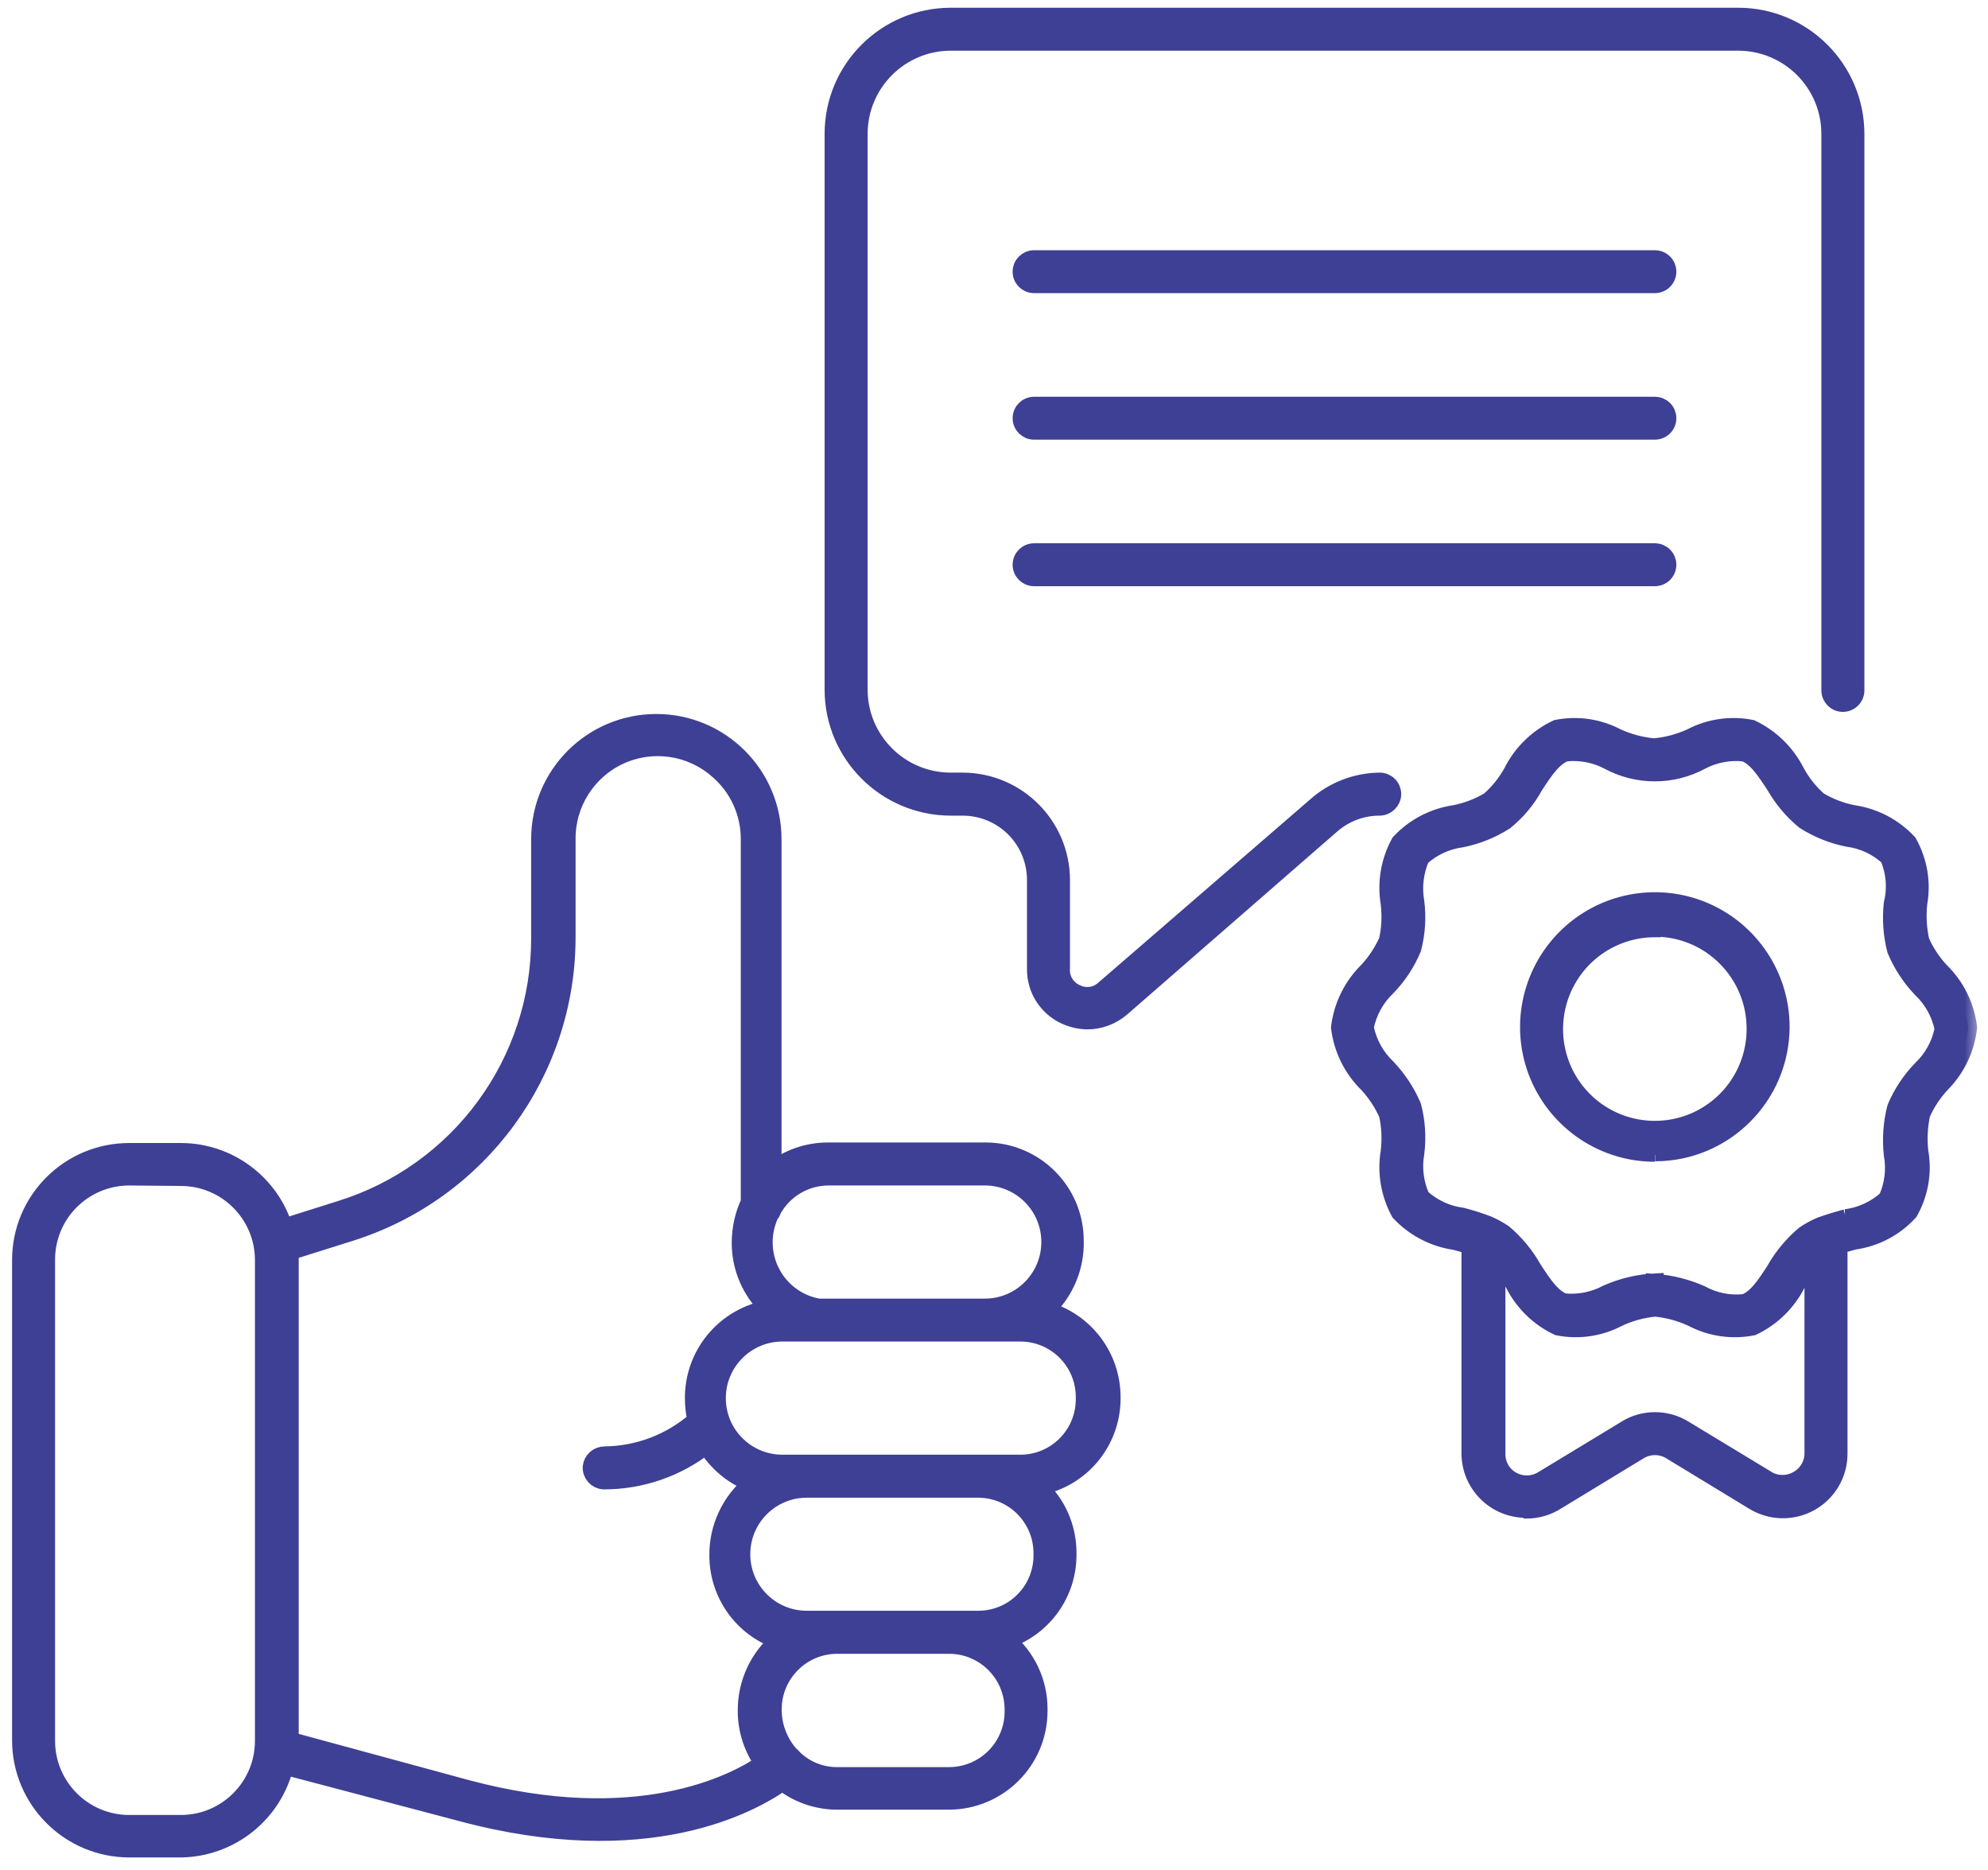 <svg width="67" height="63" viewBox="0 0 67 63" fill="none" xmlns="http://www.w3.org/2000/svg">
<mask id="path-1-outside-1_1177_179" maskUnits="userSpaceOnUse" x="-0.293" y="-0.439" width="67" height="64" fill="black">
<rect fill="white" x="-0.293" y="-0.439" width="67" height="64"/>
<path d="M6.093 62.284H4.356C2.342 62.28 0.71 60.648 0.707 58.638V42.452C0.71 40.438 2.342 38.812 4.356 38.812H6.096H6.093C7.68 38.812 9.086 39.843 9.564 41.358L11.482 40.753C15.487 39.506 18.21 35.797 18.201 31.601V28.277C18.201 26.11 19.953 24.357 22.12 24.357C24.283 24.357 26.039 26.11 26.039 28.277V39.439C26.57 39.02 27.226 38.794 27.903 38.794H33.216C34.876 38.794 36.225 40.142 36.225 41.806C36.248 42.694 35.885 43.546 35.233 44.148C36.547 44.507 37.459 45.697 37.466 47.058V47.144V47.141C37.456 48.589 36.419 49.826 34.997 50.087C35.624 50.66 35.98 51.468 35.98 52.317V52.393C35.98 53.694 35.144 54.846 33.909 55.253C34.603 55.826 35.004 56.678 35.004 57.575V57.652C35.001 59.319 33.652 60.668 31.985 60.674H28.218C27.547 60.674 26.898 60.451 26.37 60.038C25.342 60.766 21.824 62.751 15.538 61.065L9.598 59.497V59.494C9.204 61.113 7.763 62.261 6.093 62.284ZM4.356 39.643C3.611 39.643 2.899 39.938 2.371 40.467C1.846 40.992 1.553 41.707 1.556 42.452V58.654C1.556 60.2 2.81 61.453 4.356 61.453H6.096H6.093C7.639 61.453 8.892 60.2 8.892 58.654V42.452C8.889 40.909 7.636 39.659 6.093 39.659L4.356 39.643ZM9.783 58.654L15.722 60.267C21.458 61.803 24.731 60.105 25.734 59.417C25.365 58.902 25.164 58.285 25.164 57.652C25.155 56.736 25.552 55.864 26.249 55.269C25.027 54.852 24.207 53.704 24.207 52.409C24.197 51.468 24.62 50.57 25.352 49.975C24.706 49.734 24.162 49.279 23.806 48.687C22.82 49.467 21.595 49.886 20.338 49.883C20.106 49.864 19.928 49.667 19.938 49.431C19.96 49.206 20.151 49.034 20.38 49.034C21.515 49.024 22.613 48.604 23.469 47.854C23.415 47.625 23.386 47.389 23.383 47.151C23.357 45.643 24.439 44.345 25.928 44.097C25.311 43.524 24.961 42.722 24.961 41.883C24.961 41.408 25.062 40.938 25.266 40.508V28.276C25.269 27.376 24.875 26.517 24.188 25.935C23.278 25.139 21.986 24.952 20.886 25.457C19.788 25.963 19.088 27.067 19.098 28.276V31.559C19.107 36.124 16.142 40.161 11.787 41.526L9.767 42.162V42.432V58.653L9.783 58.654ZM26.752 59.255C27.146 59.634 27.671 59.844 28.218 59.84H31.985C32.561 59.84 33.114 59.611 33.521 59.204C33.928 58.797 34.157 58.247 34.157 57.671V57.594C34.157 56.395 33.184 55.422 31.985 55.422H28.218C27.019 55.422 26.045 56.395 26.045 57.594C26.042 58.167 26.255 58.721 26.64 59.147C26.666 59.16 26.691 59.182 26.707 59.204L26.752 59.255ZM31.985 54.572H32.968C33.544 54.572 34.094 54.346 34.498 53.939C34.905 53.535 35.131 52.985 35.131 52.409V52.333C35.131 51.137 34.164 50.166 32.968 50.163H27.191C25.972 50.163 24.986 51.149 24.986 52.368C24.986 53.586 25.972 54.572 27.191 54.572L31.985 54.572ZM32.968 49.314H34.387C35.583 49.314 36.553 48.347 36.556 47.151V47.065C36.553 45.868 35.583 44.901 34.387 44.901H26.37C25.151 44.901 24.162 45.891 24.162 47.109C24.162 48.328 25.151 49.314 26.37 49.314L32.968 49.314ZM27.878 44.055H33.19C34.409 44.055 35.395 43.066 35.395 41.847C35.395 40.629 34.409 39.643 33.19 39.643H27.913C27.133 39.649 26.418 40.072 26.039 40.753C26.02 40.817 25.988 40.874 25.944 40.925C25.632 41.606 25.68 42.398 26.077 43.037C26.472 43.674 27.162 44.068 27.913 44.087L27.878 44.055ZM51.428 50.841C50.395 50.841 49.555 50.001 49.555 48.967V41.959L49.036 41.816C48.324 41.714 47.671 41.37 47.178 40.849C46.838 40.228 46.714 39.509 46.831 38.813C46.882 38.386 46.863 37.957 46.771 37.54C46.602 37.165 46.377 36.821 46.1 36.522C45.578 36.013 45.247 35.342 45.158 34.62C45.247 33.894 45.578 33.223 46.1 32.711C46.377 32.412 46.602 32.068 46.771 31.693C46.863 31.279 46.882 30.853 46.831 30.43C46.714 29.73 46.838 29.014 47.178 28.394C47.665 27.872 48.314 27.532 49.02 27.427C49.437 27.347 49.835 27.195 50.197 26.978C50.509 26.705 50.77 26.38 50.97 26.018C51.291 25.375 51.82 24.857 52.472 24.551C53.159 24.414 53.872 24.519 54.492 24.847C54.886 25.025 55.306 25.137 55.739 25.178C56.172 25.14 56.595 25.028 56.992 24.847C57.616 24.519 58.332 24.414 59.022 24.551C59.671 24.86 60.199 25.375 60.523 26.018C60.721 26.38 60.978 26.705 61.287 26.978C61.65 27.195 62.047 27.347 62.464 27.427C63.17 27.532 63.819 27.872 64.306 28.394C64.656 29.014 64.78 29.736 64.653 30.44C64.608 30.86 64.634 31.289 64.723 31.703C64.885 32.078 65.114 32.422 65.391 32.721C65.912 33.226 66.246 33.898 66.332 34.62C66.253 35.336 65.931 36.004 65.426 36.513C65.146 36.812 64.92 37.155 64.754 37.531C64.665 37.944 64.643 38.373 64.688 38.793C64.815 39.493 64.691 40.212 64.341 40.829C63.854 41.364 63.196 41.707 62.483 41.806L61.965 41.949V48.983C61.965 49.664 61.596 50.287 61.004 50.618C60.409 50.949 59.684 50.933 59.105 50.577L56.315 48.881C55.984 48.677 55.567 48.677 55.236 48.881L52.446 50.577C52.151 50.764 51.81 50.863 51.463 50.866L51.428 50.841ZM50.436 42.452V49.008C50.439 49.377 50.642 49.715 50.967 49.889C51.291 50.064 51.686 50.052 51.998 49.858L54.797 48.162V48.159C55.395 47.787 56.156 47.787 56.757 48.159L59.556 49.854V49.858C59.874 50.042 60.269 50.042 60.59 49.858C60.918 49.676 61.118 49.33 61.115 48.957V42.452C60.908 42.69 60.724 42.948 60.565 43.221C60.243 43.87 59.715 44.389 59.063 44.698C58.373 44.834 57.657 44.729 57.037 44.402C56.639 44.217 56.216 44.103 55.78 44.061C55.347 44.103 54.927 44.217 54.533 44.402C53.916 44.729 53.2 44.834 52.513 44.698C51.861 44.392 51.33 43.87 51.011 43.221C50.84 42.951 50.649 42.694 50.436 42.452ZM55.771 43.225V43.222C56.312 43.26 56.84 43.393 57.333 43.613C57.778 43.858 58.287 43.956 58.793 43.902C59.2 43.766 59.515 43.282 59.846 42.767L59.843 42.764C60.1 42.325 60.428 41.93 60.819 41.602C60.991 41.485 61.172 41.386 61.363 41.306C61.643 41.205 61.933 41.119 62.213 41.042H62.209C62.728 40.976 63.215 40.75 63.603 40.397C63.816 39.929 63.88 39.404 63.787 38.895C63.73 38.37 63.768 37.839 63.899 37.327C64.099 36.85 64.389 36.411 64.748 36.038C65.136 35.673 65.4 35.195 65.502 34.67C65.4 34.149 65.136 33.672 64.748 33.306C64.389 32.927 64.102 32.488 63.899 32.008C63.768 31.499 63.73 30.971 63.787 30.446C63.915 29.924 63.867 29.37 63.654 28.877C63.272 28.524 62.792 28.298 62.279 28.232C61.761 28.13 61.265 27.929 60.819 27.646C60.425 27.322 60.091 26.927 59.836 26.485C59.505 25.976 59.191 25.492 58.783 25.356C58.281 25.302 57.772 25.4 57.323 25.636C56.356 26.157 55.188 26.157 54.218 25.636C53.773 25.4 53.264 25.302 52.761 25.356C52.354 25.493 52.039 25.967 51.708 26.476C51.457 26.934 51.12 27.338 50.716 27.665C50.273 27.948 49.78 28.146 49.265 28.251C48.75 28.317 48.266 28.543 47.881 28.893C47.678 29.364 47.614 29.883 47.703 30.388C47.77 30.913 47.735 31.445 47.601 31.957C47.401 32.434 47.115 32.873 46.755 33.245C46.364 33.614 46.1 34.094 45.998 34.619C46.103 35.144 46.367 35.621 46.755 35.987C47.108 36.363 47.398 36.798 47.601 37.276C47.735 37.791 47.77 38.325 47.703 38.854C47.614 39.359 47.681 39.878 47.891 40.346C48.276 40.699 48.762 40.925 49.281 40.991C49.57 41.068 49.853 41.157 50.13 41.262C50.318 41.341 50.496 41.44 50.665 41.551C51.066 41.888 51.4 42.292 51.657 42.747C51.988 43.256 52.303 43.74 52.71 43.877C53.213 43.928 53.722 43.826 54.167 43.587C54.676 43.364 55.217 43.234 55.771 43.206L55.771 43.225ZM55.771 38.847V38.844C54.056 38.844 52.51 37.81 51.851 36.226C51.196 34.642 51.559 32.819 52.774 31.604C53.986 30.392 55.809 30.029 57.396 30.684C58.98 31.343 60.014 32.889 60.014 34.604C60.005 36.936 58.112 38.825 55.78 38.828L55.771 38.847ZM55.771 31.279C54.4 31.279 53.162 32.106 52.637 33.373C52.112 34.642 52.402 36.102 53.372 37.072C54.342 38.043 55.803 38.332 57.072 37.807C58.338 37.282 59.165 36.045 59.165 34.67C59.168 33.77 58.815 32.905 58.179 32.266C57.546 31.623 56.681 31.263 55.78 31.26L55.771 31.279ZM36.642 34.384C36.394 34.378 36.149 34.324 35.92 34.222C35.3 33.945 34.902 33.325 34.912 32.644V29.676C34.918 29.014 34.66 28.378 34.196 27.91C33.728 27.44 33.095 27.179 32.434 27.182H32.036C29.86 27.175 28.094 25.413 28.091 23.237V4.506C28.094 2.327 29.86 0.565 32.036 0.561H58.589C60.765 0.565 62.527 2.327 62.534 4.506V23.262C62.534 23.374 62.489 23.482 62.41 23.561C62.33 23.641 62.222 23.686 62.108 23.686C61.875 23.686 61.684 23.495 61.684 23.262V4.506C61.681 2.798 60.297 1.414 58.589 1.408H32.036C30.328 1.414 28.944 2.798 28.941 4.506V23.262C28.956 24.958 30.337 26.329 32.036 26.332H32.434C34.269 26.332 35.755 27.815 35.761 29.65V32.618C35.729 32.981 35.936 33.321 36.27 33.468C36.582 33.624 36.96 33.569 37.218 33.331L44.328 27.182C44.923 26.641 45.696 26.342 46.501 26.332C46.612 26.332 46.72 26.377 46.8 26.456C46.879 26.536 46.924 26.644 46.924 26.755C46.921 26.988 46.733 27.175 46.501 27.182C45.906 27.178 45.33 27.395 44.879 27.783L37.778 33.967C37.46 34.234 37.059 34.384 36.642 34.384ZM55.771 19.451H34.851C34.618 19.451 34.428 19.264 34.428 19.028C34.428 18.793 34.618 18.605 34.851 18.605H55.771C55.885 18.605 55.993 18.65 56.073 18.729C56.152 18.809 56.197 18.917 56.197 19.028C56.197 19.14 56.152 19.248 56.073 19.327C55.993 19.407 55.885 19.451 55.771 19.451ZM55.771 14.514H34.851C34.618 14.514 34.428 14.326 34.428 14.091C34.428 13.856 34.618 13.668 34.851 13.668H55.771C55.885 13.668 55.993 13.713 56.073 13.792C56.152 13.872 56.197 13.98 56.197 14.091C56.197 14.203 56.152 14.311 56.073 14.39C55.993 14.47 55.885 14.514 55.771 14.514ZM55.771 9.577H34.851C34.618 9.577 34.428 9.389 34.428 9.154C34.428 8.918 34.618 8.731 34.851 8.731H55.771C55.885 8.731 55.993 8.775 56.073 8.855C56.152 8.934 56.197 9.043 56.197 9.154C56.197 9.265 56.152 9.373 56.073 9.453C55.993 9.532 55.885 9.577 55.771 9.577Z"/>
</mask>
<path d="M6.093 62.284H4.356C2.342 62.28 0.71 60.648 0.707 58.638V42.452C0.71 40.438 2.342 38.812 4.356 38.812H6.096H6.093C7.68 38.812 9.086 39.843 9.564 41.358L11.482 40.753C15.487 39.506 18.21 35.797 18.201 31.601V28.277C18.201 26.11 19.953 24.357 22.12 24.357C24.283 24.357 26.039 26.11 26.039 28.277V39.439C26.57 39.02 27.226 38.794 27.903 38.794H33.216C34.876 38.794 36.225 40.142 36.225 41.806C36.248 42.694 35.885 43.546 35.233 44.148C36.547 44.507 37.459 45.697 37.466 47.058V47.144V47.141C37.456 48.589 36.419 49.826 34.997 50.087C35.624 50.66 35.98 51.468 35.98 52.317V52.393C35.98 53.694 35.144 54.846 33.909 55.253C34.603 55.826 35.004 56.678 35.004 57.575V57.652C35.001 59.319 33.652 60.668 31.985 60.674H28.218C27.547 60.674 26.898 60.451 26.37 60.038C25.342 60.766 21.824 62.751 15.538 61.065L9.598 59.497V59.494C9.204 61.113 7.763 62.261 6.093 62.284ZM4.356 39.643C3.611 39.643 2.899 39.938 2.371 40.467C1.846 40.992 1.553 41.707 1.556 42.452V58.654C1.556 60.2 2.81 61.453 4.356 61.453H6.096H6.093C7.639 61.453 8.892 60.2 8.892 58.654V42.452C8.889 40.909 7.636 39.659 6.093 39.659L4.356 39.643ZM9.783 58.654L15.722 60.267C21.458 61.803 24.731 60.105 25.734 59.417C25.365 58.902 25.164 58.285 25.164 57.652C25.155 56.736 25.552 55.864 26.249 55.269C25.027 54.852 24.207 53.704 24.207 52.409C24.197 51.468 24.62 50.57 25.352 49.975C24.706 49.734 24.162 49.279 23.806 48.687C22.82 49.467 21.595 49.886 20.338 49.883C20.106 49.864 19.928 49.667 19.938 49.431C19.96 49.206 20.151 49.034 20.38 49.034C21.515 49.024 22.613 48.604 23.469 47.854C23.415 47.625 23.386 47.389 23.383 47.151C23.357 45.643 24.439 44.345 25.928 44.097C25.311 43.524 24.961 42.722 24.961 41.883C24.961 41.408 25.062 40.938 25.266 40.508V28.276C25.269 27.376 24.875 26.517 24.188 25.935C23.278 25.139 21.986 24.952 20.886 25.457C19.788 25.963 19.088 27.067 19.098 28.276V31.559C19.107 36.124 16.142 40.161 11.787 41.526L9.767 42.162V42.432V58.653L9.783 58.654ZM26.752 59.255C27.146 59.634 27.671 59.844 28.218 59.84H31.985C32.561 59.84 33.114 59.611 33.521 59.204C33.928 58.797 34.157 58.247 34.157 57.671V57.594C34.157 56.395 33.184 55.422 31.985 55.422H28.218C27.019 55.422 26.045 56.395 26.045 57.594C26.042 58.167 26.255 58.721 26.64 59.147C26.666 59.16 26.691 59.182 26.707 59.204L26.752 59.255ZM31.985 54.572H32.968C33.544 54.572 34.094 54.346 34.498 53.939C34.905 53.535 35.131 52.985 35.131 52.409V52.333C35.131 51.137 34.164 50.166 32.968 50.163H27.191C25.972 50.163 24.986 51.149 24.986 52.368C24.986 53.586 25.972 54.572 27.191 54.572L31.985 54.572ZM32.968 49.314H34.387C35.583 49.314 36.553 48.347 36.556 47.151V47.065C36.553 45.868 35.583 44.901 34.387 44.901H26.37C25.151 44.901 24.162 45.891 24.162 47.109C24.162 48.328 25.151 49.314 26.37 49.314L32.968 49.314ZM27.878 44.055H33.19C34.409 44.055 35.395 43.066 35.395 41.847C35.395 40.629 34.409 39.643 33.19 39.643H27.913C27.133 39.649 26.418 40.072 26.039 40.753C26.02 40.817 25.988 40.874 25.944 40.925C25.632 41.606 25.68 42.398 26.077 43.037C26.472 43.674 27.162 44.068 27.913 44.087L27.878 44.055ZM51.428 50.841C50.395 50.841 49.555 50.001 49.555 48.967V41.959L49.036 41.816C48.324 41.714 47.671 41.37 47.178 40.849C46.838 40.228 46.714 39.509 46.831 38.813C46.882 38.386 46.863 37.957 46.771 37.54C46.602 37.165 46.377 36.821 46.1 36.522C45.578 36.013 45.247 35.342 45.158 34.62C45.247 33.894 45.578 33.223 46.1 32.711C46.377 32.412 46.602 32.068 46.771 31.693C46.863 31.279 46.882 30.853 46.831 30.43C46.714 29.73 46.838 29.014 47.178 28.394C47.665 27.872 48.314 27.532 49.02 27.427C49.437 27.347 49.835 27.195 50.197 26.978C50.509 26.705 50.77 26.38 50.97 26.018C51.291 25.375 51.82 24.857 52.472 24.551C53.159 24.414 53.872 24.519 54.492 24.847C54.886 25.025 55.306 25.137 55.739 25.178C56.172 25.14 56.595 25.028 56.992 24.847C57.616 24.519 58.332 24.414 59.022 24.551C59.671 24.86 60.199 25.375 60.523 26.018C60.721 26.38 60.978 26.705 61.287 26.978C61.65 27.195 62.047 27.347 62.464 27.427C63.17 27.532 63.819 27.872 64.306 28.394C64.656 29.014 64.78 29.736 64.653 30.44C64.608 30.86 64.634 31.289 64.723 31.703C64.885 32.078 65.114 32.422 65.391 32.721C65.912 33.226 66.246 33.898 66.332 34.62C66.253 35.336 65.931 36.004 65.426 36.513C65.146 36.812 64.92 37.155 64.754 37.531C64.665 37.944 64.643 38.373 64.688 38.793C64.815 39.493 64.691 40.212 64.341 40.829C63.854 41.364 63.196 41.707 62.483 41.806L61.965 41.949V48.983C61.965 49.664 61.596 50.287 61.004 50.618C60.409 50.949 59.684 50.933 59.105 50.577L56.315 48.881C55.984 48.677 55.567 48.677 55.236 48.881L52.446 50.577C52.151 50.764 51.81 50.863 51.463 50.866L51.428 50.841ZM50.436 42.452V49.008C50.439 49.377 50.642 49.715 50.967 49.889C51.291 50.064 51.686 50.052 51.998 49.858L54.797 48.162V48.159C55.395 47.787 56.156 47.787 56.757 48.159L59.556 49.854V49.858C59.874 50.042 60.269 50.042 60.59 49.858C60.918 49.676 61.118 49.33 61.115 48.957V42.452C60.908 42.69 60.724 42.948 60.565 43.221C60.243 43.87 59.715 44.389 59.063 44.698C58.373 44.834 57.657 44.729 57.037 44.402C56.639 44.217 56.216 44.103 55.78 44.061C55.347 44.103 54.927 44.217 54.533 44.402C53.916 44.729 53.2 44.834 52.513 44.698C51.861 44.392 51.33 43.87 51.011 43.221C50.84 42.951 50.649 42.694 50.436 42.452ZM55.771 43.225V43.222C56.312 43.26 56.84 43.393 57.333 43.613C57.778 43.858 58.287 43.956 58.793 43.902C59.2 43.766 59.515 43.282 59.846 42.767L59.843 42.764C60.1 42.325 60.428 41.93 60.819 41.602C60.991 41.485 61.172 41.386 61.363 41.306C61.643 41.205 61.933 41.119 62.213 41.042H62.209C62.728 40.976 63.215 40.75 63.603 40.397C63.816 39.929 63.88 39.404 63.787 38.895C63.73 38.37 63.768 37.839 63.899 37.327C64.099 36.85 64.389 36.411 64.748 36.038C65.136 35.673 65.4 35.195 65.502 34.67C65.4 34.149 65.136 33.672 64.748 33.306C64.389 32.927 64.102 32.488 63.899 32.008C63.768 31.499 63.73 30.971 63.787 30.446C63.915 29.924 63.867 29.37 63.654 28.877C63.272 28.524 62.792 28.298 62.279 28.232C61.761 28.13 61.265 27.929 60.819 27.646C60.425 27.322 60.091 26.927 59.836 26.485C59.505 25.976 59.191 25.492 58.783 25.356C58.281 25.302 57.772 25.4 57.323 25.636C56.356 26.157 55.188 26.157 54.218 25.636C53.773 25.4 53.264 25.302 52.761 25.356C52.354 25.493 52.039 25.967 51.708 26.476C51.457 26.934 51.12 27.338 50.716 27.665C50.273 27.948 49.78 28.146 49.265 28.251C48.75 28.317 48.266 28.543 47.881 28.893C47.678 29.364 47.614 29.883 47.703 30.388C47.77 30.913 47.735 31.445 47.601 31.957C47.401 32.434 47.115 32.873 46.755 33.245C46.364 33.614 46.1 34.094 45.998 34.619C46.103 35.144 46.367 35.621 46.755 35.987C47.108 36.363 47.398 36.798 47.601 37.276C47.735 37.791 47.77 38.325 47.703 38.854C47.614 39.359 47.681 39.878 47.891 40.346C48.276 40.699 48.762 40.925 49.281 40.991C49.57 41.068 49.853 41.157 50.13 41.262C50.318 41.341 50.496 41.44 50.665 41.551C51.066 41.888 51.4 42.292 51.657 42.747C51.988 43.256 52.303 43.74 52.71 43.877C53.213 43.928 53.722 43.826 54.167 43.587C54.676 43.364 55.217 43.234 55.771 43.206L55.771 43.225ZM55.771 38.847V38.844C54.056 38.844 52.51 37.81 51.851 36.226C51.196 34.642 51.559 32.819 52.774 31.604C53.986 30.392 55.809 30.029 57.396 30.684C58.98 31.343 60.014 32.889 60.014 34.604C60.005 36.936 58.112 38.825 55.78 38.828L55.771 38.847ZM55.771 31.279C54.4 31.279 53.162 32.106 52.637 33.373C52.112 34.642 52.402 36.102 53.372 37.072C54.342 38.043 55.803 38.332 57.072 37.807C58.338 37.282 59.165 36.045 59.165 34.67C59.168 33.77 58.815 32.905 58.179 32.266C57.546 31.623 56.681 31.263 55.78 31.26L55.771 31.279ZM36.642 34.384C36.394 34.378 36.149 34.324 35.92 34.222C35.3 33.945 34.902 33.325 34.912 32.644V29.676C34.918 29.014 34.66 28.378 34.196 27.91C33.728 27.44 33.095 27.179 32.434 27.182H32.036C29.86 27.175 28.094 25.413 28.091 23.237V4.506C28.094 2.327 29.86 0.565 32.036 0.561H58.589C60.765 0.565 62.527 2.327 62.534 4.506V23.262C62.534 23.374 62.489 23.482 62.41 23.561C62.33 23.641 62.222 23.686 62.108 23.686C61.875 23.686 61.684 23.495 61.684 23.262V4.506C61.681 2.798 60.297 1.414 58.589 1.408H32.036C30.328 1.414 28.944 2.798 28.941 4.506V23.262C28.956 24.958 30.337 26.329 32.036 26.332H32.434C34.269 26.332 35.755 27.815 35.761 29.65V32.618C35.729 32.981 35.936 33.321 36.27 33.468C36.582 33.624 36.96 33.569 37.218 33.331L44.328 27.182C44.923 26.641 45.696 26.342 46.501 26.332C46.612 26.332 46.72 26.377 46.8 26.456C46.879 26.536 46.924 26.644 46.924 26.755C46.921 26.988 46.733 27.175 46.501 27.182C45.906 27.178 45.33 27.395 44.879 27.783L37.778 33.967C37.46 34.234 37.059 34.384 36.642 34.384ZM55.771 19.451H34.851C34.618 19.451 34.428 19.264 34.428 19.028C34.428 18.793 34.618 18.605 34.851 18.605H55.771C55.885 18.605 55.993 18.65 56.073 18.729C56.152 18.809 56.197 18.917 56.197 19.028C56.197 19.14 56.152 19.248 56.073 19.327C55.993 19.407 55.885 19.451 55.771 19.451ZM55.771 14.514H34.851C34.618 14.514 34.428 14.326 34.428 14.091C34.428 13.856 34.618 13.668 34.851 13.668H55.771C55.885 13.668 55.993 13.713 56.073 13.792C56.152 13.872 56.197 13.98 56.197 14.091C56.197 14.203 56.152 14.311 56.073 14.39C55.993 14.47 55.885 14.514 55.771 14.514ZM55.771 9.577H34.851C34.618 9.577 34.428 9.389 34.428 9.154C34.428 8.918 34.618 8.731 34.851 8.731H55.771C55.885 8.731 55.993 8.775 56.073 8.855C56.152 8.934 56.197 9.043 56.197 9.154C56.197 9.265 56.152 9.373 56.073 9.453C55.993 9.532 55.885 9.577 55.771 9.577Z" fill="#3E4095"/>
<path d="M6.093 62.284H4.356C2.342 62.28 0.71 60.648 0.707 58.638V42.452C0.71 40.438 2.342 38.812 4.356 38.812H6.096H6.093C7.68 38.812 9.086 39.843 9.564 41.358L11.482 40.753C15.487 39.506 18.21 35.797 18.201 31.601V28.277C18.201 26.11 19.953 24.357 22.12 24.357C24.283 24.357 26.039 26.11 26.039 28.277V39.439C26.57 39.02 27.226 38.794 27.903 38.794H33.216C34.876 38.794 36.225 40.142 36.225 41.806C36.248 42.694 35.885 43.546 35.233 44.148C36.547 44.507 37.459 45.697 37.466 47.058V47.144V47.141C37.456 48.589 36.419 49.826 34.997 50.087C35.624 50.66 35.98 51.468 35.98 52.317V52.393C35.98 53.694 35.144 54.846 33.909 55.253C34.603 55.826 35.004 56.678 35.004 57.575V57.652C35.001 59.319 33.652 60.668 31.985 60.674H28.218C27.547 60.674 26.898 60.451 26.37 60.038C25.342 60.766 21.824 62.751 15.538 61.065L9.598 59.497V59.494C9.204 61.113 7.763 62.261 6.093 62.284ZM4.356 39.643C3.611 39.643 2.899 39.938 2.371 40.467C1.846 40.992 1.553 41.707 1.556 42.452V58.654C1.556 60.2 2.81 61.453 4.356 61.453H6.096H6.093C7.639 61.453 8.892 60.2 8.892 58.654V42.452C8.889 40.909 7.636 39.659 6.093 39.659L4.356 39.643ZM9.783 58.654L15.722 60.267C21.458 61.803 24.731 60.105 25.734 59.417C25.365 58.902 25.164 58.285 25.164 57.652C25.155 56.736 25.552 55.864 26.249 55.269C25.027 54.852 24.207 53.704 24.207 52.409C24.197 51.468 24.62 50.57 25.352 49.975C24.706 49.734 24.162 49.279 23.806 48.687C22.82 49.467 21.595 49.886 20.338 49.883C20.106 49.864 19.928 49.667 19.938 49.431C19.96 49.206 20.151 49.034 20.38 49.034C21.515 49.024 22.613 48.604 23.469 47.854C23.415 47.625 23.386 47.389 23.383 47.151C23.357 45.643 24.439 44.345 25.928 44.097C25.311 43.524 24.961 42.722 24.961 41.883C24.961 41.408 25.062 40.938 25.266 40.508V28.276C25.269 27.376 24.875 26.517 24.188 25.935C23.278 25.139 21.986 24.952 20.886 25.457C19.788 25.963 19.088 27.067 19.098 28.276V31.559C19.107 36.124 16.142 40.161 11.787 41.526L9.767 42.162V42.432V58.653L9.783 58.654ZM26.752 59.255C27.146 59.634 27.671 59.844 28.218 59.84H31.985C32.561 59.84 33.114 59.611 33.521 59.204C33.928 58.797 34.157 58.247 34.157 57.671V57.594C34.157 56.395 33.184 55.422 31.985 55.422H28.218C27.019 55.422 26.045 56.395 26.045 57.594C26.042 58.167 26.255 58.721 26.64 59.147C26.666 59.16 26.691 59.182 26.707 59.204L26.752 59.255ZM31.985 54.572H32.968C33.544 54.572 34.094 54.346 34.498 53.939C34.905 53.535 35.131 52.985 35.131 52.409V52.333C35.131 51.137 34.164 50.166 32.968 50.163H27.191C25.972 50.163 24.986 51.149 24.986 52.368C24.986 53.586 25.972 54.572 27.191 54.572L31.985 54.572ZM32.968 49.314H34.387C35.583 49.314 36.553 48.347 36.556 47.151V47.065C36.553 45.868 35.583 44.901 34.387 44.901H26.37C25.151 44.901 24.162 45.891 24.162 47.109C24.162 48.328 25.151 49.314 26.37 49.314L32.968 49.314ZM27.878 44.055H33.19C34.409 44.055 35.395 43.066 35.395 41.847C35.395 40.629 34.409 39.643 33.19 39.643H27.913C27.133 39.649 26.418 40.072 26.039 40.753C26.02 40.817 25.988 40.874 25.944 40.925C25.632 41.606 25.68 42.398 26.077 43.037C26.472 43.674 27.162 44.068 27.913 44.087L27.878 44.055ZM51.428 50.841C50.395 50.841 49.555 50.001 49.555 48.967V41.959L49.036 41.816C48.324 41.714 47.671 41.37 47.178 40.849C46.838 40.228 46.714 39.509 46.831 38.813C46.882 38.386 46.863 37.957 46.771 37.54C46.602 37.165 46.377 36.821 46.1 36.522C45.578 36.013 45.247 35.342 45.158 34.62C45.247 33.894 45.578 33.223 46.1 32.711C46.377 32.412 46.602 32.068 46.771 31.693C46.863 31.279 46.882 30.853 46.831 30.43C46.714 29.73 46.838 29.014 47.178 28.394C47.665 27.872 48.314 27.532 49.02 27.427C49.437 27.347 49.835 27.195 50.197 26.978C50.509 26.705 50.77 26.38 50.97 26.018C51.291 25.375 51.82 24.857 52.472 24.551C53.159 24.414 53.872 24.519 54.492 24.847C54.886 25.025 55.306 25.137 55.739 25.178C56.172 25.14 56.595 25.028 56.992 24.847C57.616 24.519 58.332 24.414 59.022 24.551C59.671 24.86 60.199 25.375 60.523 26.018C60.721 26.38 60.978 26.705 61.287 26.978C61.65 27.195 62.047 27.347 62.464 27.427C63.17 27.532 63.819 27.872 64.306 28.394C64.656 29.014 64.78 29.736 64.653 30.44C64.608 30.86 64.634 31.289 64.723 31.703C64.885 32.078 65.114 32.422 65.391 32.721C65.912 33.226 66.246 33.898 66.332 34.62C66.253 35.336 65.931 36.004 65.426 36.513C65.146 36.812 64.92 37.155 64.754 37.531C64.665 37.944 64.643 38.373 64.688 38.793C64.815 39.493 64.691 40.212 64.341 40.829C63.854 41.364 63.196 41.707 62.483 41.806L61.965 41.949V48.983C61.965 49.664 61.596 50.287 61.004 50.618C60.409 50.949 59.684 50.933 59.105 50.577L56.315 48.881C55.984 48.677 55.567 48.677 55.236 48.881L52.446 50.577C52.151 50.764 51.81 50.863 51.463 50.866L51.428 50.841ZM50.436 42.452V49.008C50.439 49.377 50.642 49.715 50.967 49.889C51.291 50.064 51.686 50.052 51.998 49.858L54.797 48.162V48.159C55.395 47.787 56.156 47.787 56.757 48.159L59.556 49.854V49.858C59.874 50.042 60.269 50.042 60.59 49.858C60.918 49.676 61.118 49.33 61.115 48.957V42.452C60.908 42.69 60.724 42.948 60.565 43.221C60.243 43.87 59.715 44.389 59.063 44.698C58.373 44.834 57.657 44.729 57.037 44.402C56.639 44.217 56.216 44.103 55.78 44.061C55.347 44.103 54.927 44.217 54.533 44.402C53.916 44.729 53.2 44.834 52.513 44.698C51.861 44.392 51.33 43.87 51.011 43.221C50.84 42.951 50.649 42.694 50.436 42.452ZM55.771 43.225V43.222C56.312 43.26 56.84 43.393 57.333 43.613C57.778 43.858 58.287 43.956 58.793 43.902C59.2 43.766 59.515 43.282 59.846 42.767L59.843 42.764C60.1 42.325 60.428 41.93 60.819 41.602C60.991 41.485 61.172 41.386 61.363 41.306C61.643 41.205 61.933 41.119 62.213 41.042H62.209C62.728 40.976 63.215 40.75 63.603 40.397C63.816 39.929 63.88 39.404 63.787 38.895C63.73 38.37 63.768 37.839 63.899 37.327C64.099 36.85 64.389 36.411 64.748 36.038C65.136 35.673 65.4 35.195 65.502 34.67C65.4 34.149 65.136 33.672 64.748 33.306C64.389 32.927 64.102 32.488 63.899 32.008C63.768 31.499 63.73 30.971 63.787 30.446C63.915 29.924 63.867 29.37 63.654 28.877C63.272 28.524 62.792 28.298 62.279 28.232C61.761 28.13 61.265 27.929 60.819 27.646C60.425 27.322 60.091 26.927 59.836 26.485C59.505 25.976 59.191 25.492 58.783 25.356C58.281 25.302 57.772 25.4 57.323 25.636C56.356 26.157 55.188 26.157 54.218 25.636C53.773 25.4 53.264 25.302 52.761 25.356C52.354 25.493 52.039 25.967 51.708 26.476C51.457 26.934 51.12 27.338 50.716 27.665C50.273 27.948 49.78 28.146 49.265 28.251C48.75 28.317 48.266 28.543 47.881 28.893C47.678 29.364 47.614 29.883 47.703 30.388C47.77 30.913 47.735 31.445 47.601 31.957C47.401 32.434 47.115 32.873 46.755 33.245C46.364 33.614 46.1 34.094 45.998 34.619C46.103 35.144 46.367 35.621 46.755 35.987C47.108 36.363 47.398 36.798 47.601 37.276C47.735 37.791 47.77 38.325 47.703 38.854C47.614 39.359 47.681 39.878 47.891 40.346C48.276 40.699 48.762 40.925 49.281 40.991C49.57 41.068 49.853 41.157 50.13 41.262C50.318 41.341 50.496 41.44 50.665 41.551C51.066 41.888 51.4 42.292 51.657 42.747C51.988 43.256 52.303 43.74 52.71 43.877C53.213 43.928 53.722 43.826 54.167 43.587C54.676 43.364 55.217 43.234 55.771 43.206L55.771 43.225ZM55.771 38.847V38.844C54.056 38.844 52.51 37.81 51.851 36.226C51.196 34.642 51.559 32.819 52.774 31.604C53.986 30.392 55.809 30.029 57.396 30.684C58.98 31.343 60.014 32.889 60.014 34.604C60.005 36.936 58.112 38.825 55.78 38.828L55.771 38.847ZM55.771 31.279C54.4 31.279 53.162 32.106 52.637 33.373C52.112 34.642 52.402 36.102 53.372 37.072C54.342 38.043 55.803 38.332 57.072 37.807C58.338 37.282 59.165 36.045 59.165 34.67C59.168 33.77 58.815 32.905 58.179 32.266C57.546 31.623 56.681 31.263 55.78 31.26L55.771 31.279ZM36.642 34.384C36.394 34.378 36.149 34.324 35.92 34.222C35.3 33.945 34.902 33.325 34.912 32.644V29.676C34.918 29.014 34.66 28.378 34.196 27.91C33.728 27.44 33.095 27.179 32.434 27.182H32.036C29.86 27.175 28.094 25.413 28.091 23.237V4.506C28.094 2.327 29.86 0.565 32.036 0.561H58.589C60.765 0.565 62.527 2.327 62.534 4.506V23.262C62.534 23.374 62.489 23.482 62.41 23.561C62.33 23.641 62.222 23.686 62.108 23.686C61.875 23.686 61.684 23.495 61.684 23.262V4.506C61.681 2.798 60.297 1.414 58.589 1.408H32.036C30.328 1.414 28.944 2.798 28.941 4.506V23.262C28.956 24.958 30.337 26.329 32.036 26.332H32.434C34.269 26.332 35.755 27.815 35.761 29.65V32.618C35.729 32.981 35.936 33.321 36.27 33.468C36.582 33.624 36.96 33.569 37.218 33.331L44.328 27.182C44.923 26.641 45.696 26.342 46.501 26.332C46.612 26.332 46.72 26.377 46.8 26.456C46.879 26.536 46.924 26.644 46.924 26.755C46.921 26.988 46.733 27.175 46.501 27.182C45.906 27.178 45.33 27.395 44.879 27.783L37.778 33.967C37.46 34.234 37.059 34.384 36.642 34.384ZM55.771 19.451H34.851C34.618 19.451 34.428 19.264 34.428 19.028C34.428 18.793 34.618 18.605 34.851 18.605H55.771C55.885 18.605 55.993 18.65 56.073 18.729C56.152 18.809 56.197 18.917 56.197 19.028C56.197 19.14 56.152 19.248 56.073 19.327C55.993 19.407 55.885 19.451 55.771 19.451ZM55.771 14.514H34.851C34.618 14.514 34.428 14.326 34.428 14.091C34.428 13.856 34.618 13.668 34.851 13.668H55.771C55.885 13.668 55.993 13.713 56.073 13.792C56.152 13.872 56.197 13.98 56.197 14.091C56.197 14.203 56.152 14.311 56.073 14.39C55.993 14.47 55.885 14.514 55.771 14.514ZM55.771 9.577H34.851C34.618 9.577 34.428 9.389 34.428 9.154C34.428 8.918 34.618 8.731 34.851 8.731H55.771C55.885 8.731 55.993 8.775 56.073 8.855C56.152 8.934 56.197 9.043 56.197 9.154C56.197 9.265 56.152 9.373 56.073 9.453C55.993 9.532 55.885 9.577 55.771 9.577Z" stroke="#3E4095" stroke-width="0.6" mask="url(#path-1-outside-1_1177_179)"/>
</svg>
